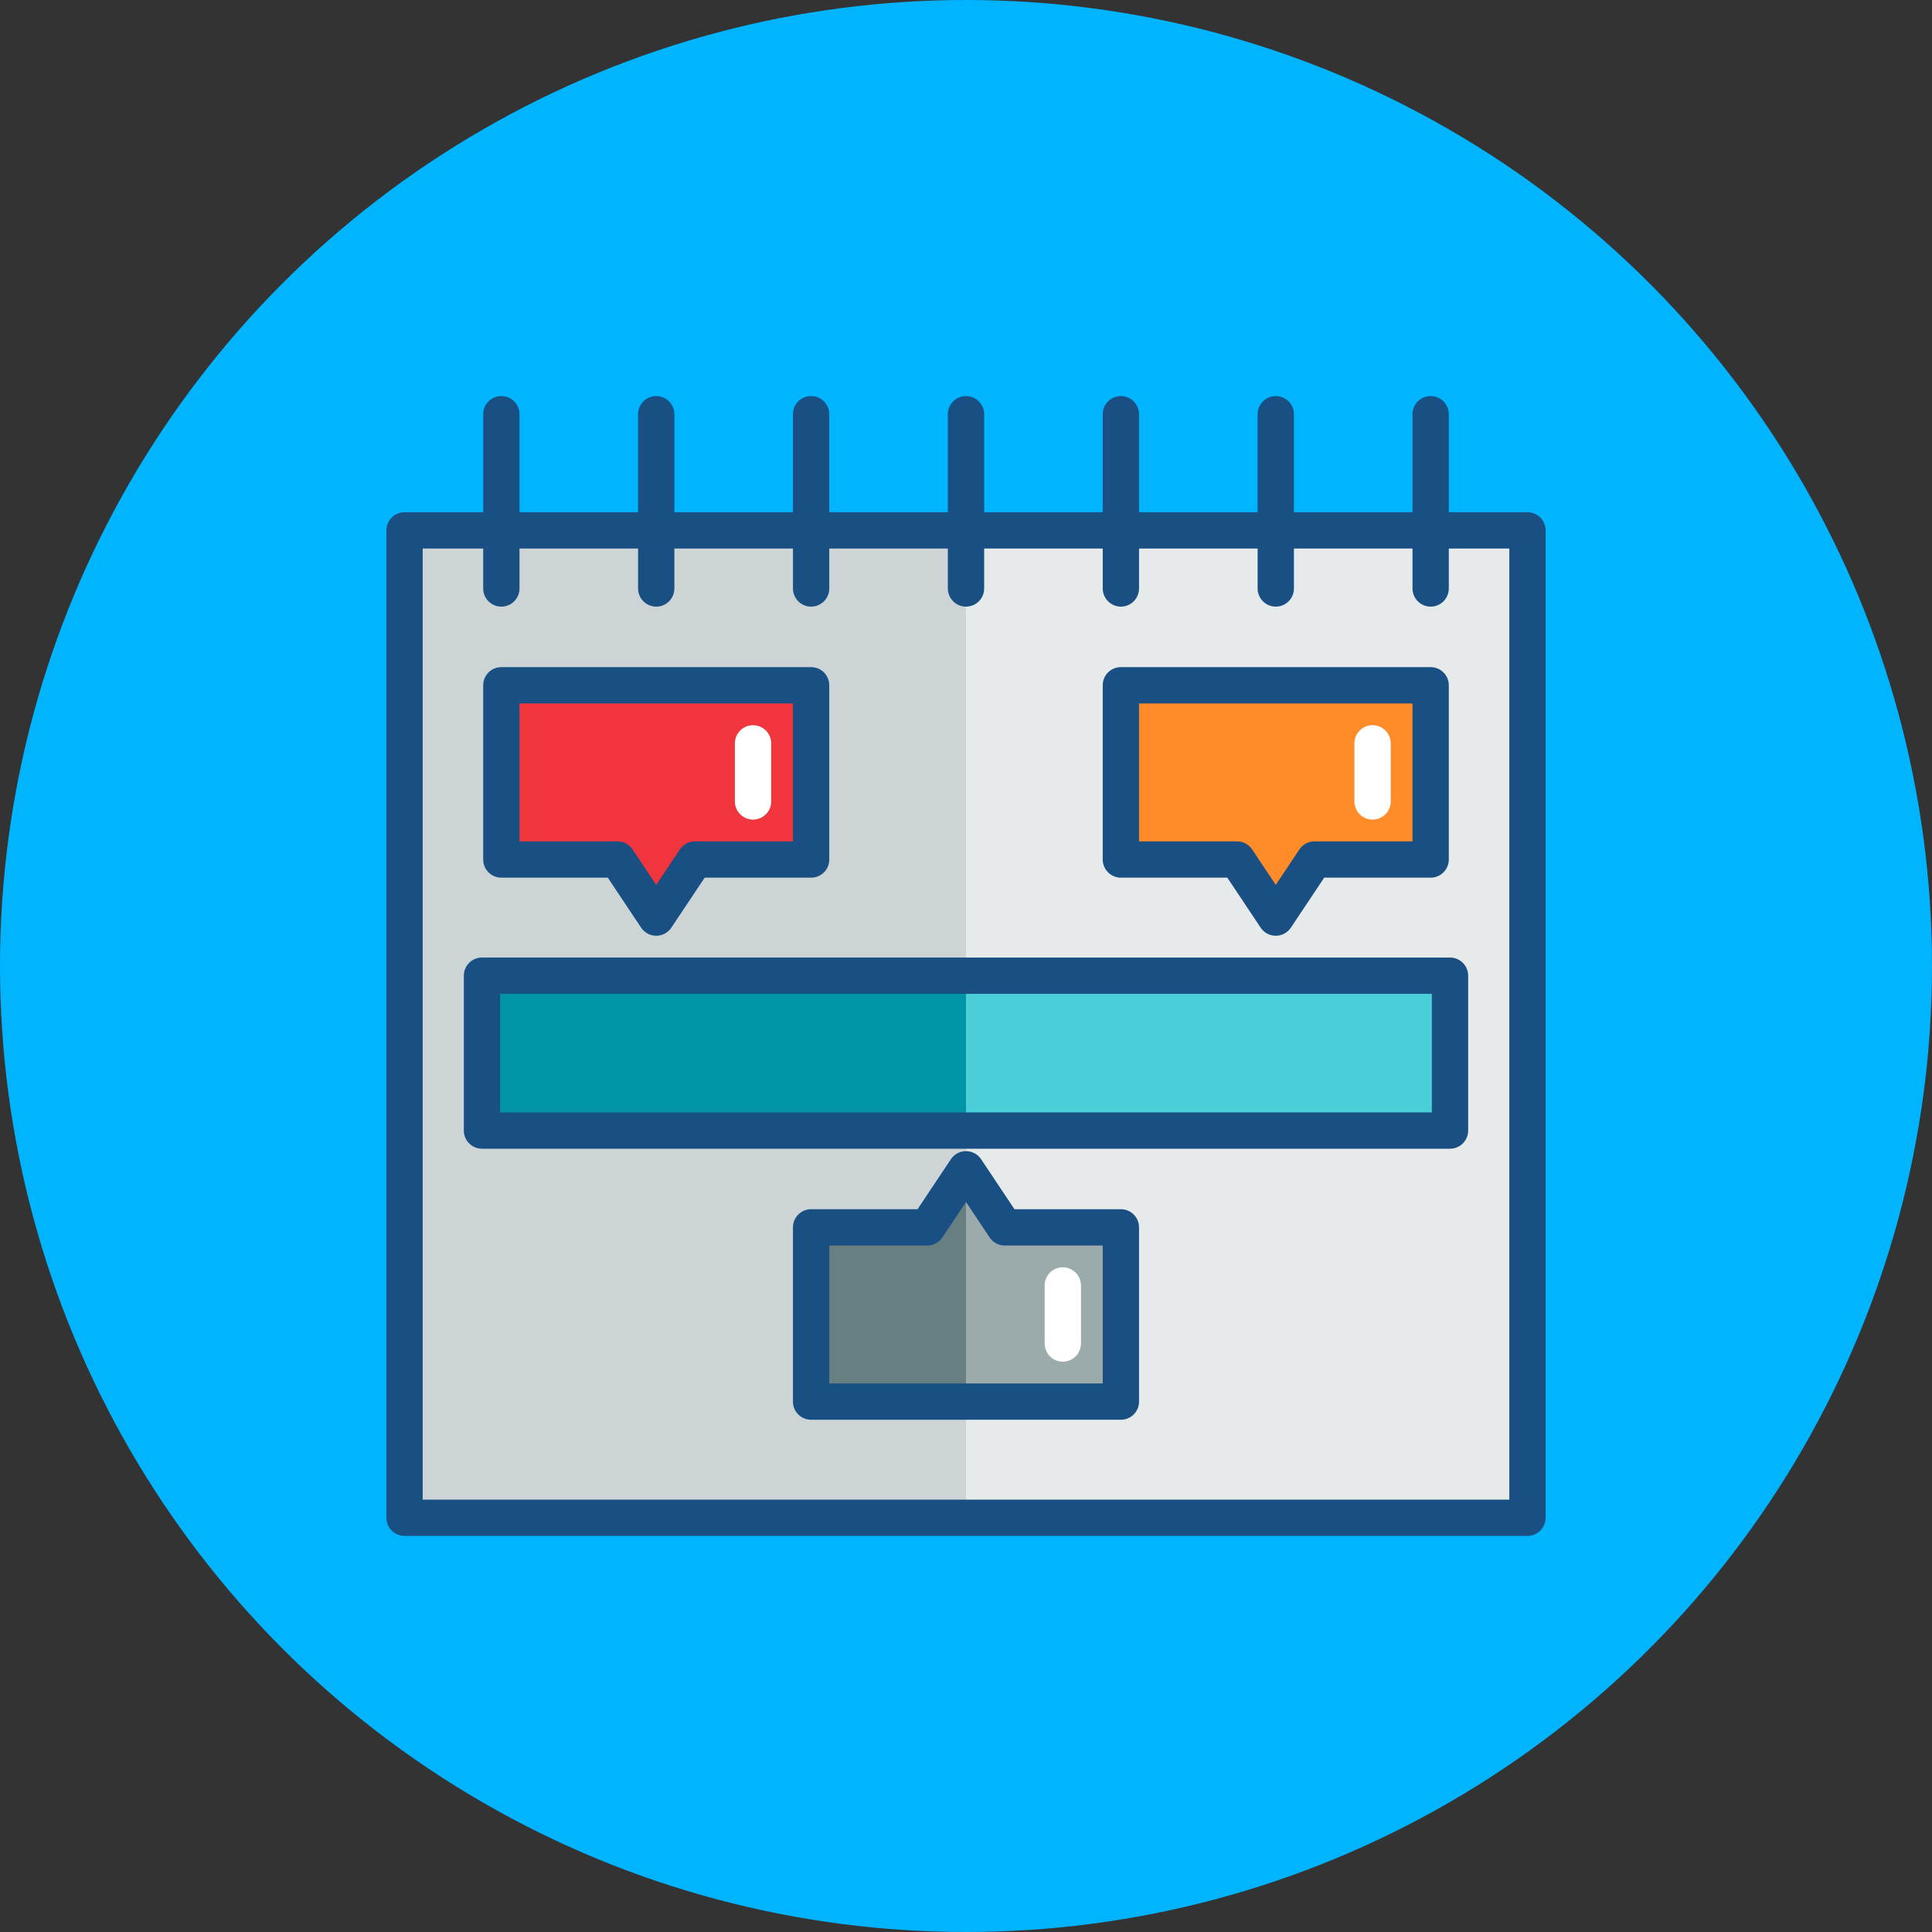 <svg width="300" height="300" viewBox="0 0 300 300" fill="none" xmlns="http://www.w3.org/2000/svg">
<rect x="0" y="0" width="300" height="300" fill="#333333" stroke="none"/>
<circle cx="150" cy="150" r="150" fill="#00B4FF"/>
<g clip-path="url(#clip0_125_499)">
<path d="M237.182 82.359H62.819V235.678H237.182V82.359Z" fill="#E6EAEA"/>
<path d="M150 82.359H62.819V235.678H150V82.359Z" fill="#CDD4D5"/>
<path d="M225.156 151.503H74.843V175.553H225.156V151.503Z" fill="#4ACFD9"/>
<path d="M150 151.503H74.843V175.553H150V151.503Z" fill="#0295AA"/>
<path d="M125.95 106.409H77.85V133.466H95.887L101.9 142.484L107.912 133.466H125.95V106.409Z" fill="#F0353D"/>
<path d="M116.931 127.265C115.375 127.265 114.113 126.004 114.113 124.446V115.428C114.113 113.871 115.374 112.609 116.931 112.609C118.488 112.609 119.749 113.871 119.749 115.428V124.446C119.749 126.004 118.488 127.265 116.931 127.265Z" fill="white"/>
<path d="M222.15 106.409H174.05V133.466H192.088L198.1 142.484L204.113 133.466H222.15V106.409Z" fill="#FF8C29"/>
<path d="M213.131 127.265C211.575 127.265 210.313 126.004 210.313 124.446V115.428C210.313 113.871 211.574 112.609 213.131 112.609C214.689 112.609 215.95 113.871 215.95 115.428V124.446C215.95 126.004 214.689 127.265 213.131 127.265Z" fill="white"/>
<path d="M125.95 217.641H174.05V190.585H156.012L150 181.566L143.988 190.585H125.95V217.641Z" fill="#9BAAAB"/>
<path d="M143.988 190.585H125.95V217.641H150V181.566L143.988 190.585Z" fill="#687F82"/>
<path d="M165.031 211.44C163.475 211.44 162.213 210.179 162.213 208.622V199.603C162.213 198.046 163.474 196.785 165.031 196.785C166.588 196.785 167.85 198.046 167.85 199.603V208.622C167.85 210.179 166.588 211.44 165.031 211.44Z" fill="white"/>
<path d="M237.182 79.54H224.969V64.321C224.969 62.765 223.707 61.503 222.15 61.503C220.593 61.503 219.332 62.764 219.332 64.321V79.54H200.918V64.321C200.918 62.765 199.657 61.503 198.1 61.503C196.543 61.503 195.281 62.764 195.281 64.321V79.54H176.868V64.321C176.868 62.765 175.606 61.503 174.049 61.503C172.493 61.503 171.231 62.764 171.231 64.321V79.54H152.817V64.321C152.817 62.765 151.556 61.503 149.999 61.503C148.443 61.503 147.18 62.764 147.18 64.321V79.54H128.767V64.321C128.767 62.765 127.505 61.503 125.949 61.503C124.392 61.503 123.13 62.764 123.13 64.321V79.54H104.717V64.321C104.717 62.765 103.455 61.503 101.898 61.503C100.342 61.503 99.08 62.764 99.08 64.321V79.54H80.668V64.321C80.668 62.765 79.406 61.503 77.85 61.503C76.293 61.503 75.031 62.764 75.031 64.321V79.54H62.819C61.262 79.54 60 80.802 60 82.359V235.679C60 237.235 61.262 238.497 62.819 238.497H237.182C238.739 238.497 240 237.236 240 235.679V82.359C240 80.802 238.739 79.54 237.182 79.54ZM234.363 232.86H65.637V85.177H75.031V91.378C75.031 92.935 76.293 94.197 77.85 94.197C79.406 94.197 80.668 92.935 80.668 91.378V85.177H99.081V91.378C99.081 92.935 100.343 94.197 101.9 94.197C103.456 94.197 104.718 92.935 104.718 91.378V85.177H123.132V91.378C123.132 92.935 124.394 94.197 125.95 94.197C127.507 94.197 128.769 92.935 128.769 91.378V85.177H147.182V91.378C147.182 92.935 148.444 94.197 150.001 94.197C151.557 94.197 152.819 92.935 152.819 91.378V85.177H171.233V91.378C171.233 92.935 172.494 94.197 174.051 94.197C175.608 94.197 176.87 92.935 176.87 91.378V85.177H195.283V91.378C195.283 92.935 196.544 94.197 198.101 94.197C199.659 94.197 200.92 92.935 200.92 91.378V85.177H219.333V91.378C219.333 92.935 220.595 94.197 222.152 94.197C223.709 94.197 224.97 92.935 224.97 91.378V85.177H234.365V232.86H234.363Z" fill="#194F82"/>
<path d="M74.843 148.685C73.287 148.685 72.025 149.946 72.025 151.503V175.553C72.025 177.11 73.287 178.372 74.843 178.372H225.156C226.713 178.372 227.975 177.11 227.975 175.553V151.503C227.975 149.946 226.713 148.685 225.156 148.685H74.843ZM222.338 172.735H77.662V154.321H222.338V172.735Z" fill="#194F82"/>
<path d="M77.85 136.284H94.379L99.554 144.048C100.077 144.832 100.957 145.303 101.899 145.303C102.842 145.303 103.722 144.832 104.244 144.048L109.421 136.284H125.95C127.506 136.284 128.768 135.023 128.768 133.466V106.409C128.768 104.853 127.506 103.591 125.95 103.591H77.85C76.293 103.591 75.031 104.852 75.031 106.409V133.466C75.031 135.023 76.293 136.284 77.85 136.284ZM80.668 109.228H123.131V130.647H107.912C106.97 130.647 106.09 131.118 105.567 131.903L101.9 137.404L98.232 131.903C97.71 131.118 96.83 130.647 95.888 130.647H80.668L80.668 109.228Z" fill="#194F82"/>
<path d="M174.05 136.284H190.579L195.755 144.048C196.278 144.832 197.157 145.303 198.1 145.303C199.042 145.303 199.922 144.832 200.445 144.048L205.621 136.284H222.15C223.707 136.284 224.969 135.023 224.969 133.466V106.409C224.969 104.853 223.707 103.591 222.15 103.591H174.05C172.493 103.591 171.232 104.852 171.232 106.409V133.466C171.232 135.023 172.493 136.284 174.05 136.284ZM176.869 109.228H219.332V130.647H204.113C203.17 130.647 202.29 131.118 201.768 131.903L198.1 137.404L194.433 131.903C193.91 131.118 193.031 130.647 192.088 130.647H176.869V109.228H176.869Z" fill="#194F82"/>
<path d="M174.05 187.766H157.521L152.345 180.003C151.822 179.218 150.943 178.748 150 178.748C149.058 178.748 148.178 179.218 147.655 180.003L142.479 187.766H125.95C124.394 187.766 123.131 189.028 123.131 190.585V217.641C123.131 219.198 124.393 220.459 125.95 220.459H174.05C175.607 220.459 176.869 219.198 176.869 217.641V190.585C176.869 189.028 175.607 187.766 174.05 187.766ZM171.232 214.822H128.768V193.403H143.988C144.93 193.403 145.81 192.932 146.332 192.148L150 186.646L153.668 192.148C154.19 192.932 155.07 193.403 156.012 193.403H171.232V214.822Z" fill="#194F82"/>
</g>
<defs>
<clipPath id="clip0_125_499">
<rect width="180" height="180" fill="white" transform="translate(60 60)"/>
</clipPath>
</defs>
</svg>
